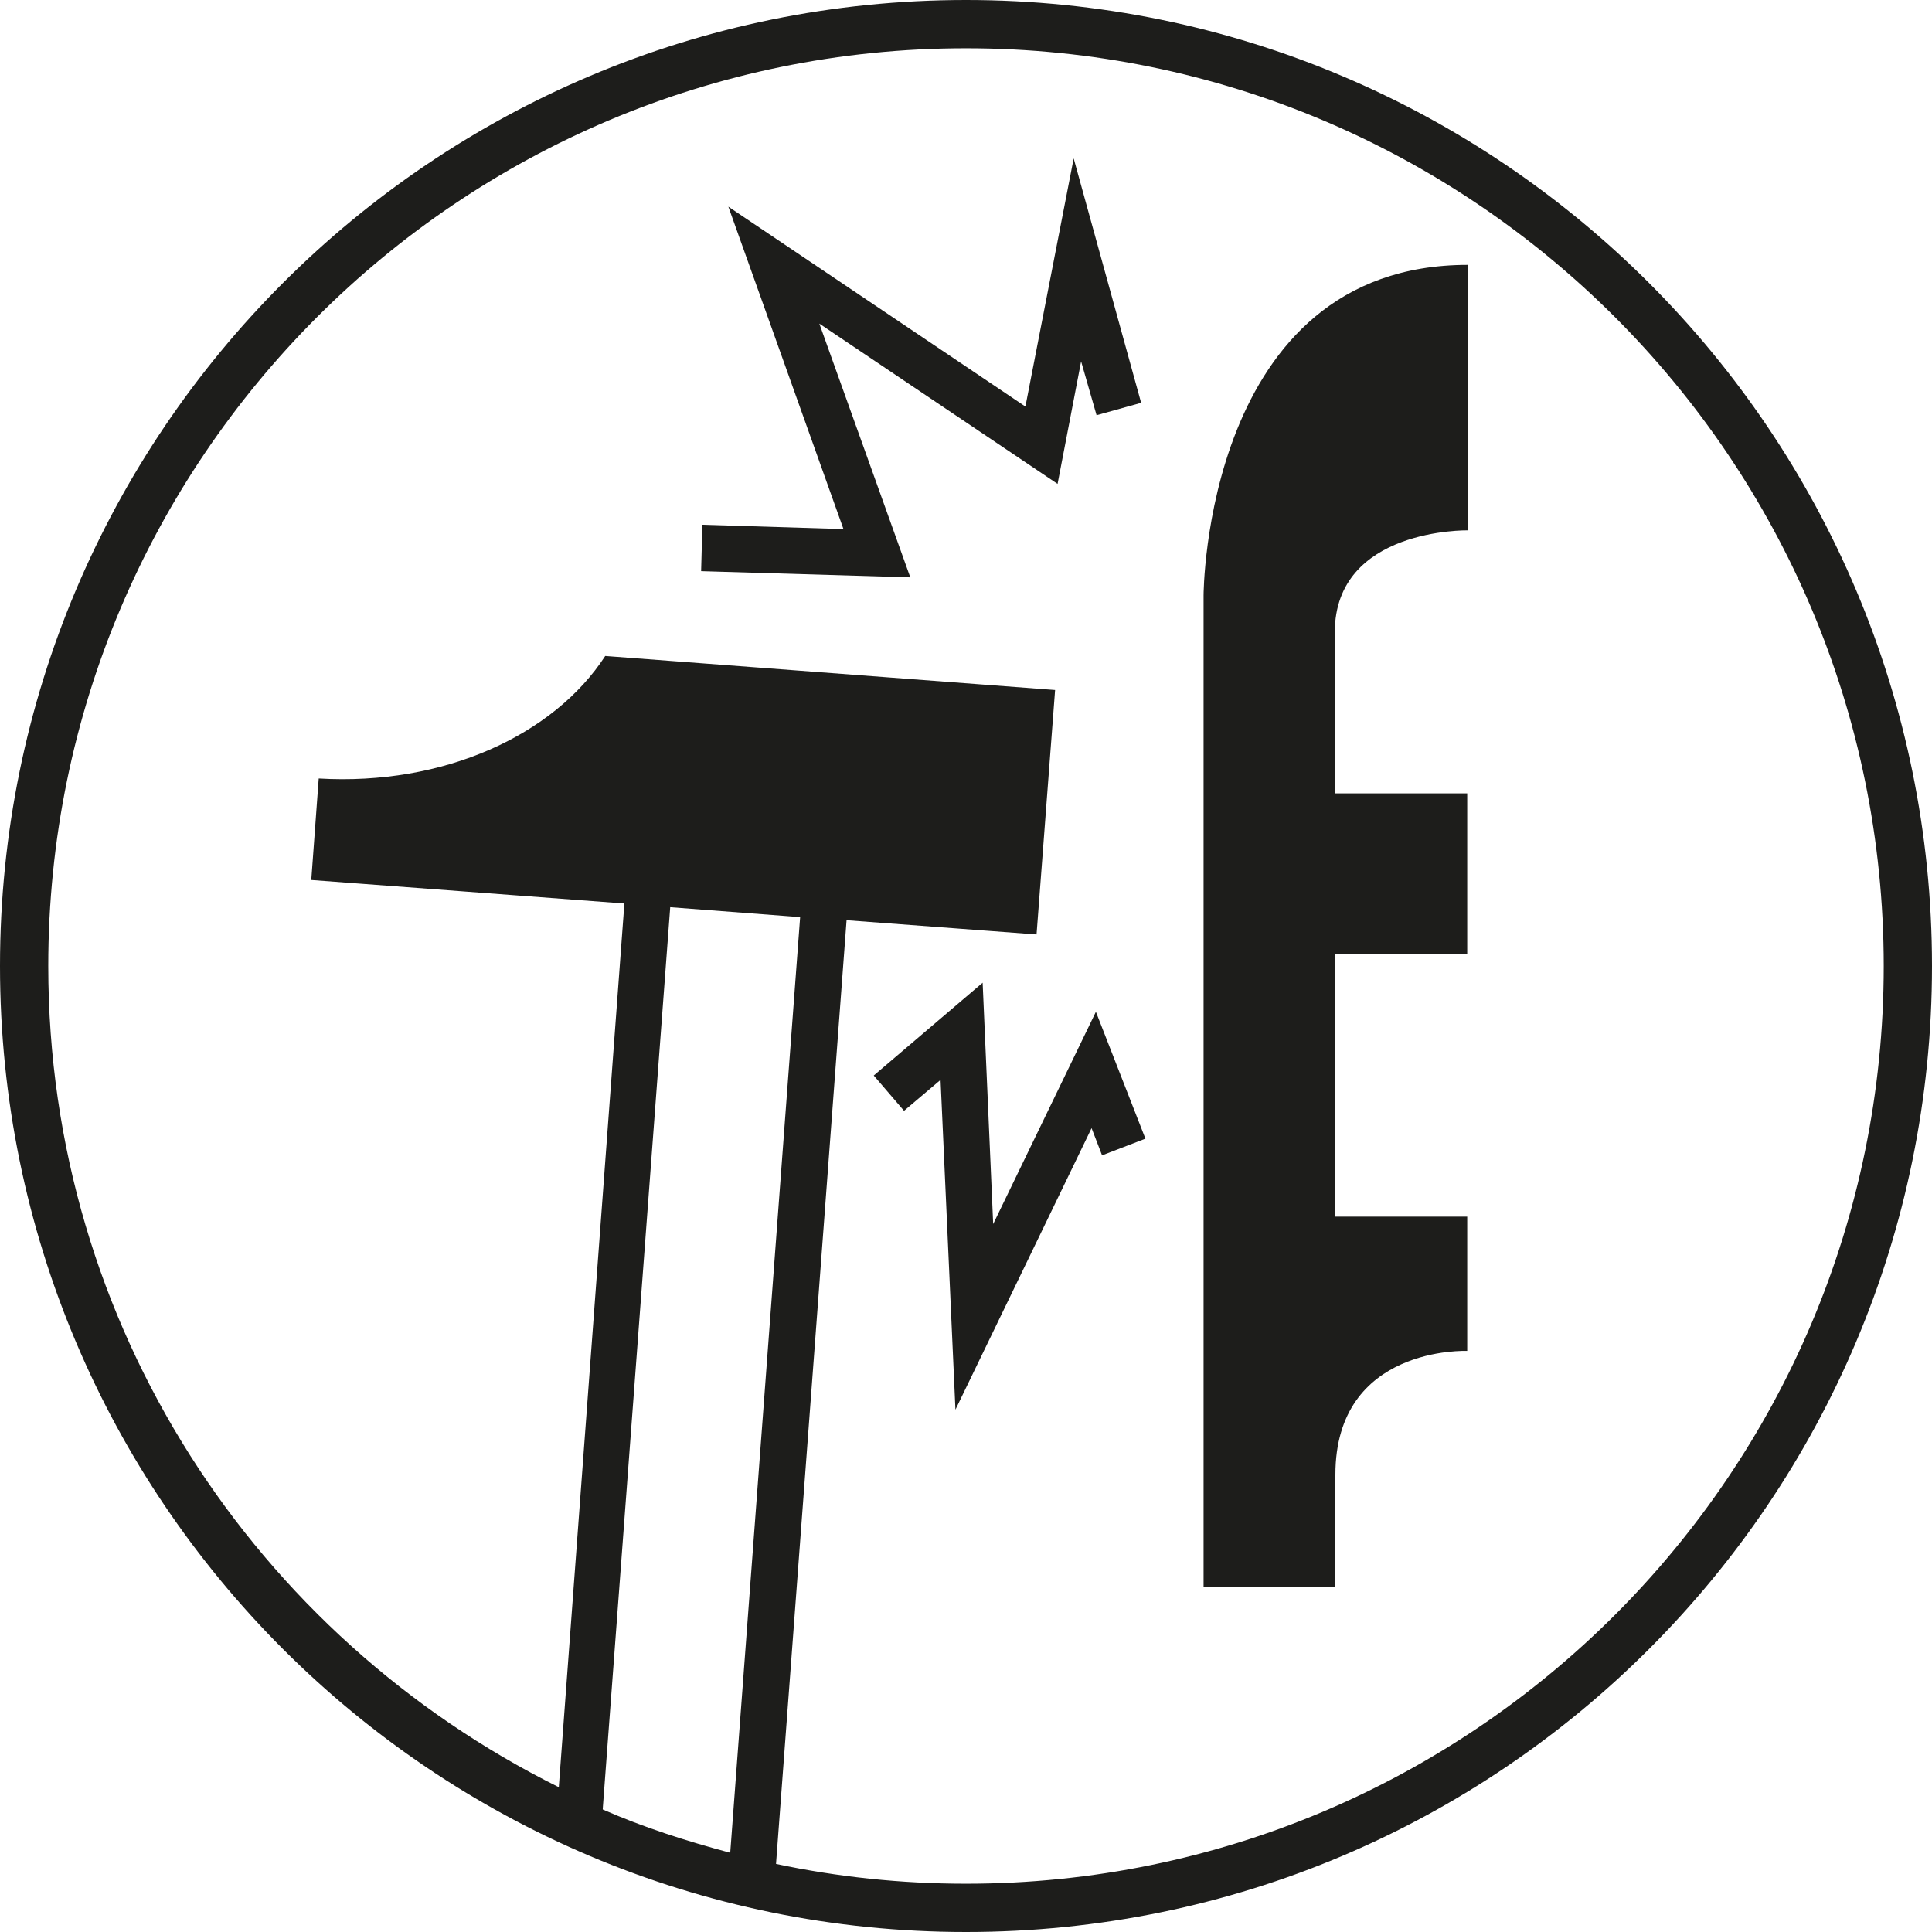 <svg width="60" height="60" viewBox="0 0 60 60" fill="none" xmlns="http://www.w3.org/2000/svg">
<g clip-path="url(#clip0_5838_3608)">
<path d="M37.378 18.527V49.276H41.472V45.798C41.472 41.781 45.566 41.954 45.566 41.954V37.784H41.453V29.616H45.566V24.638H41.453V19.641C41.453 16.393 45.585 16.47 45.585 16.47V8.226C37.398 8.226 37.378 18.488 37.378 18.488V18.527Z" fill="#1D1D1B"/>
<path d="M33.575 11.223L34.055 12.895L35.439 12.51L33.344 4.919L31.845 12.626L22.62 6.418L26.195 16.431L21.813 16.296L21.774 17.738L28.27 17.93L25.445 10.05L32.844 15.028L33.575 11.223Z" fill="#1D1D1B"/>
<path d="M30.844 38.014L30.517 30.519L27.135 33.401L28.076 34.497L29.21 33.536L29.672 43.779L33.9 35.035L34.226 35.88L35.572 35.362L34.034 31.422L30.844 38.014Z" fill="#1D1D1B"/>
<path d="M30 0C13.434 0 0 13.434 0 30C0 46.566 13.434 60 30 60C46.566 60 60 46.566 60 30C60 13.434 46.566 0 30 0ZM18.719 56.175L20.814 28.174L24.849 28.482L22.678 57.54C21.313 57.175 19.987 56.752 18.719 56.195V56.175ZM30 58.501C27.982 58.501 26.003 58.29 24.1 57.886L26.291 28.578L32.191 29.02L32.767 21.429L18.796 20.372C17.201 22.831 13.78 24.407 9.898 24.177L9.667 27.329L19.391 28.059L17.354 55.503C7.956 50.833 1.499 41.185 1.499 30C1.499 14.26 14.26 1.499 30 1.499C45.74 1.499 58.501 14.26 58.501 30C58.501 45.74 45.74 58.501 30 58.501Z" fill="#1D1D1B"/>
</g>
<defs>
<clipPath id="clip0_5838_3608">
<rect width="60" height="60" fill="white"/>
</clipPath>
</defs>
</svg>
